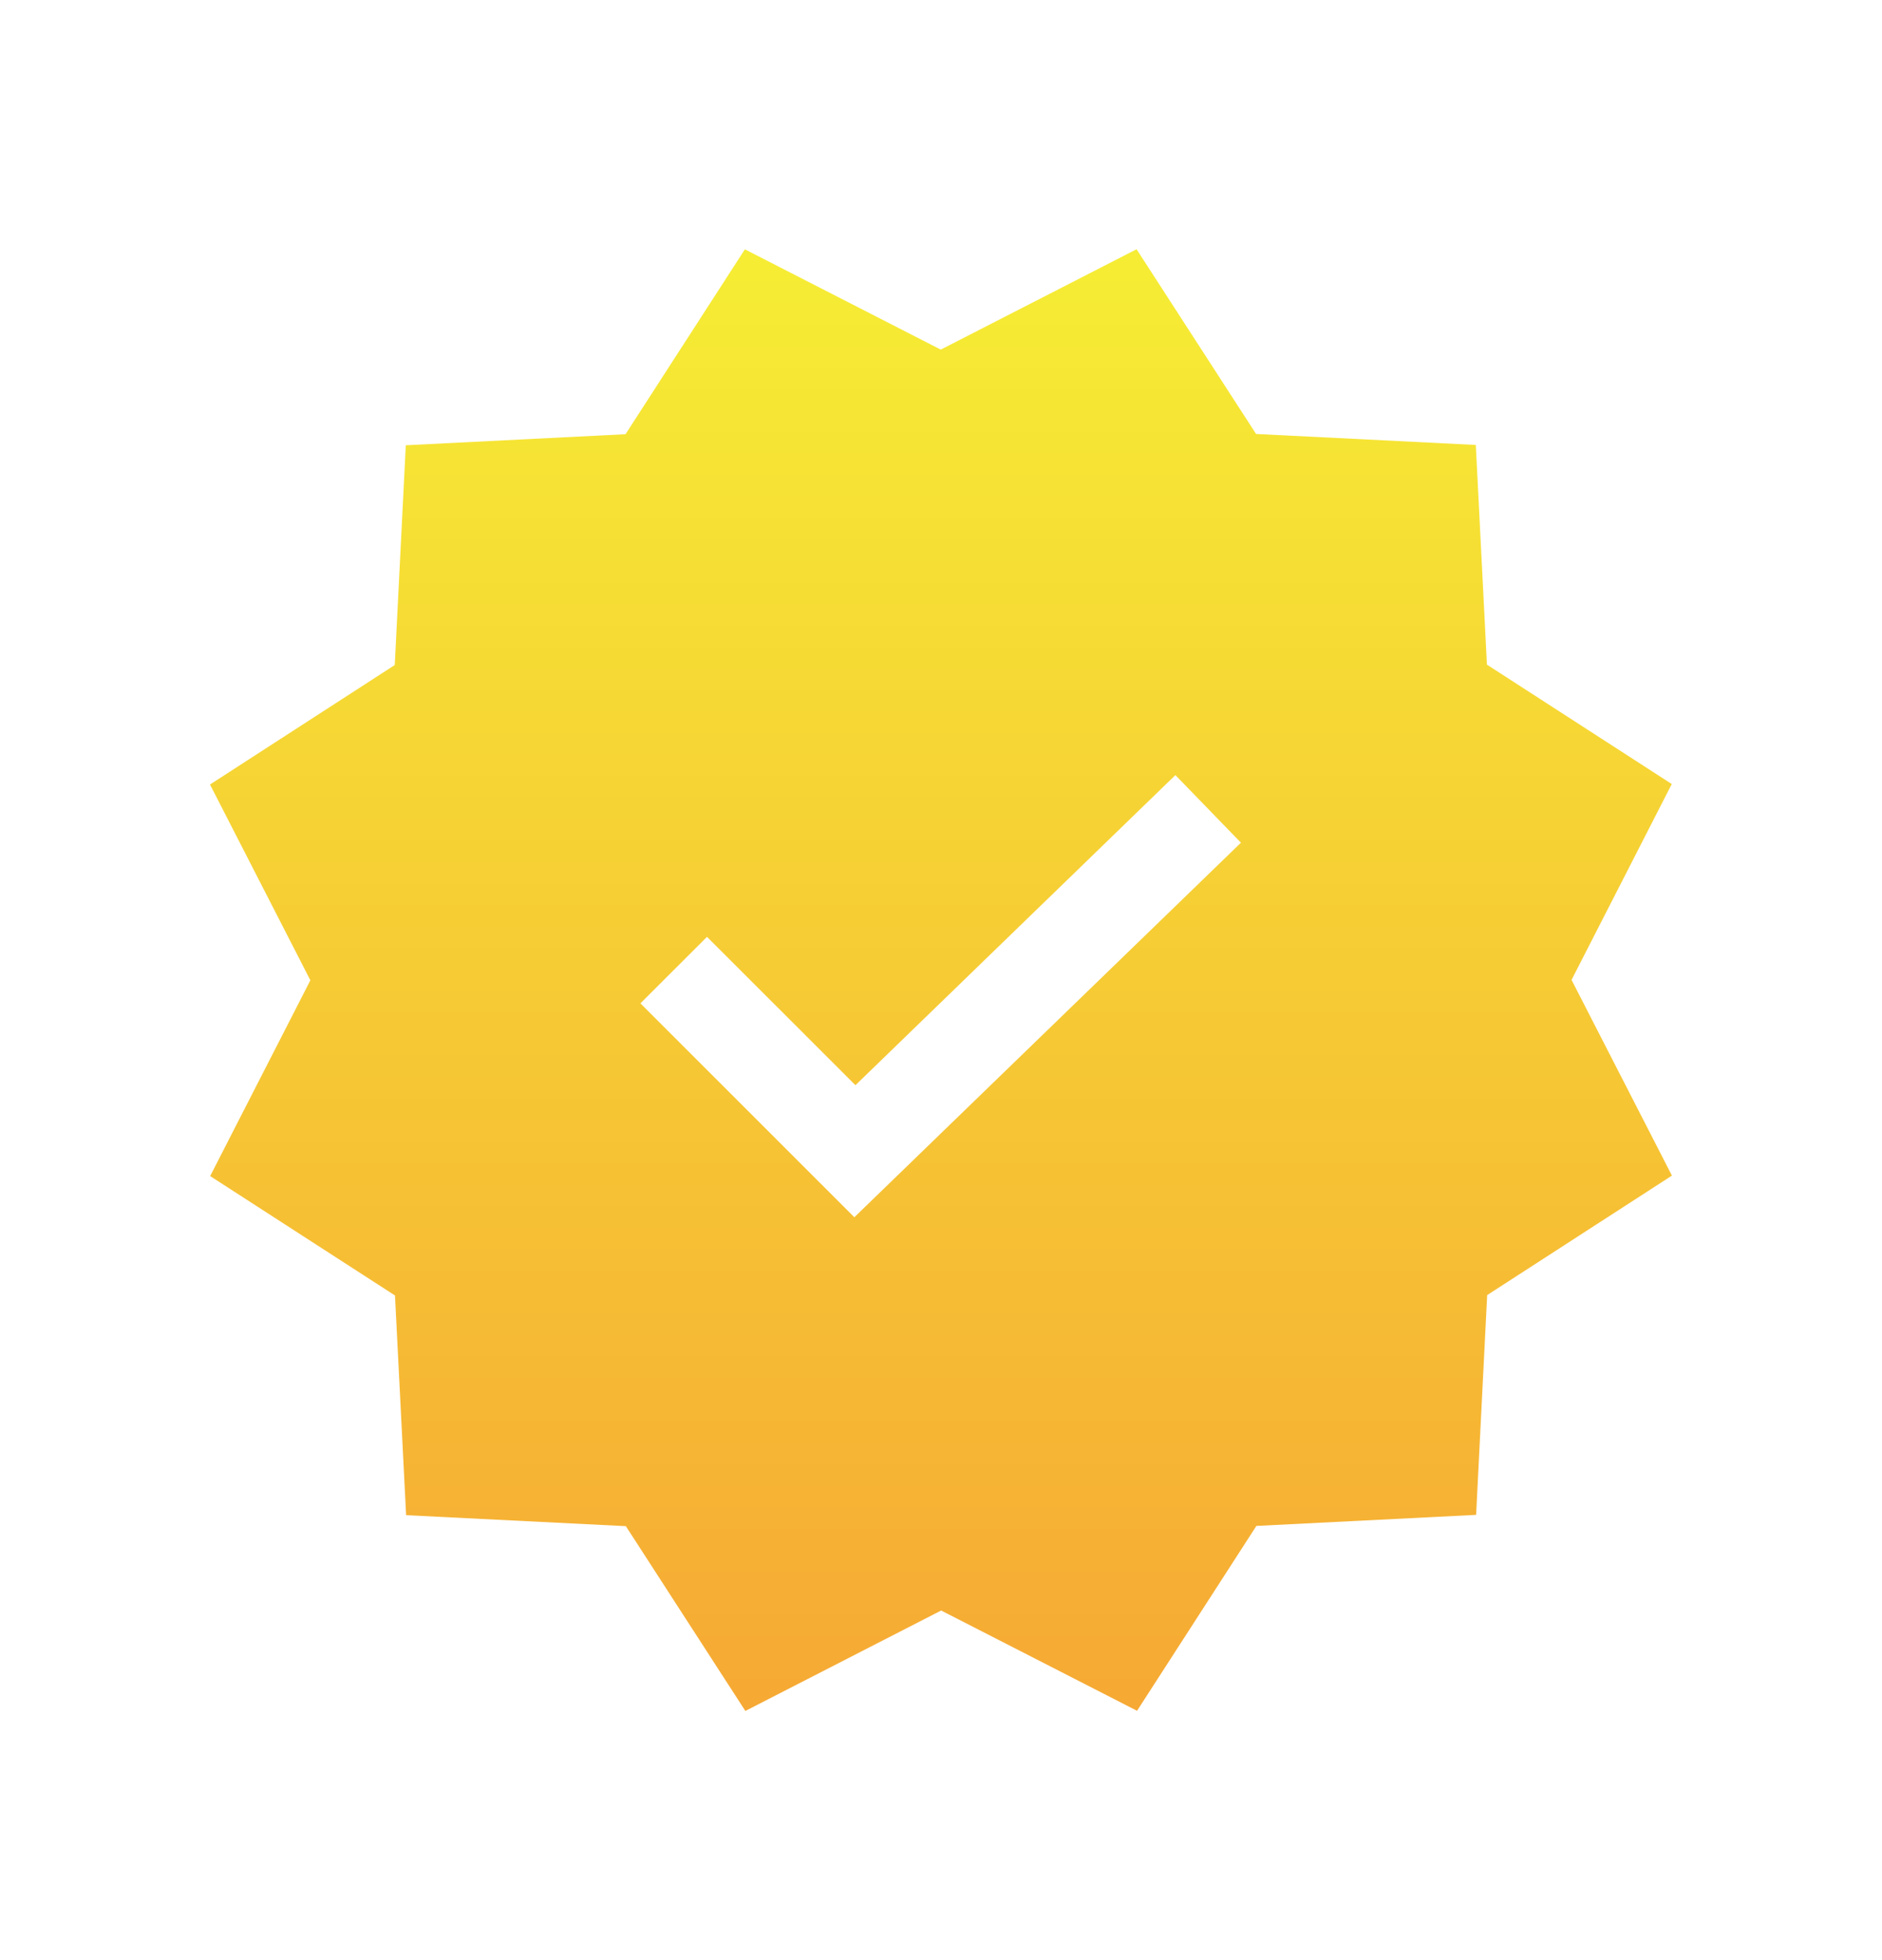 <svg width="24" height="25" viewBox="0 0 24 25" fill="none" xmlns="http://www.w3.org/2000/svg">
<path d="M20.041 12.498L21.319 10L18.962 8.477L18.82 5.675L16.018 5.535L14.494 3.179L11.997 4.459L9.499 3.18L7.977 5.538L5.175 5.679L5.034 8.482L2.678 10.006L3.958 12.503L2.68 15L5.037 16.523L5.179 19.325L7.981 19.465L9.505 21.822L12.002 20.541L14.5 21.82L16.022 19.462L18.824 19.321L18.965 16.518L21.321 14.994L20.041 12.498ZM10.895 15.525L8.167 12.797L9.016 11.949L10.909 13.841L14.989 9.886L15.825 10.748L10.895 15.525Z" fill="url(#paint0_linear_9296_11707)"/>
<defs>
<linearGradient id="paint0_linear_9296_11707" x1="11.999" y1="3.179" x2="11.999" y2="22.1" gradientUnits="userSpaceOnUse">
<stop stop-color="#F6ED34"/>
<stop offset="1" stop-color="#F6A834"/>
<stop offset="1" stop-color="#F6F6F6" stop-opacity="0"/>
</linearGradient>
</defs>
</svg>
